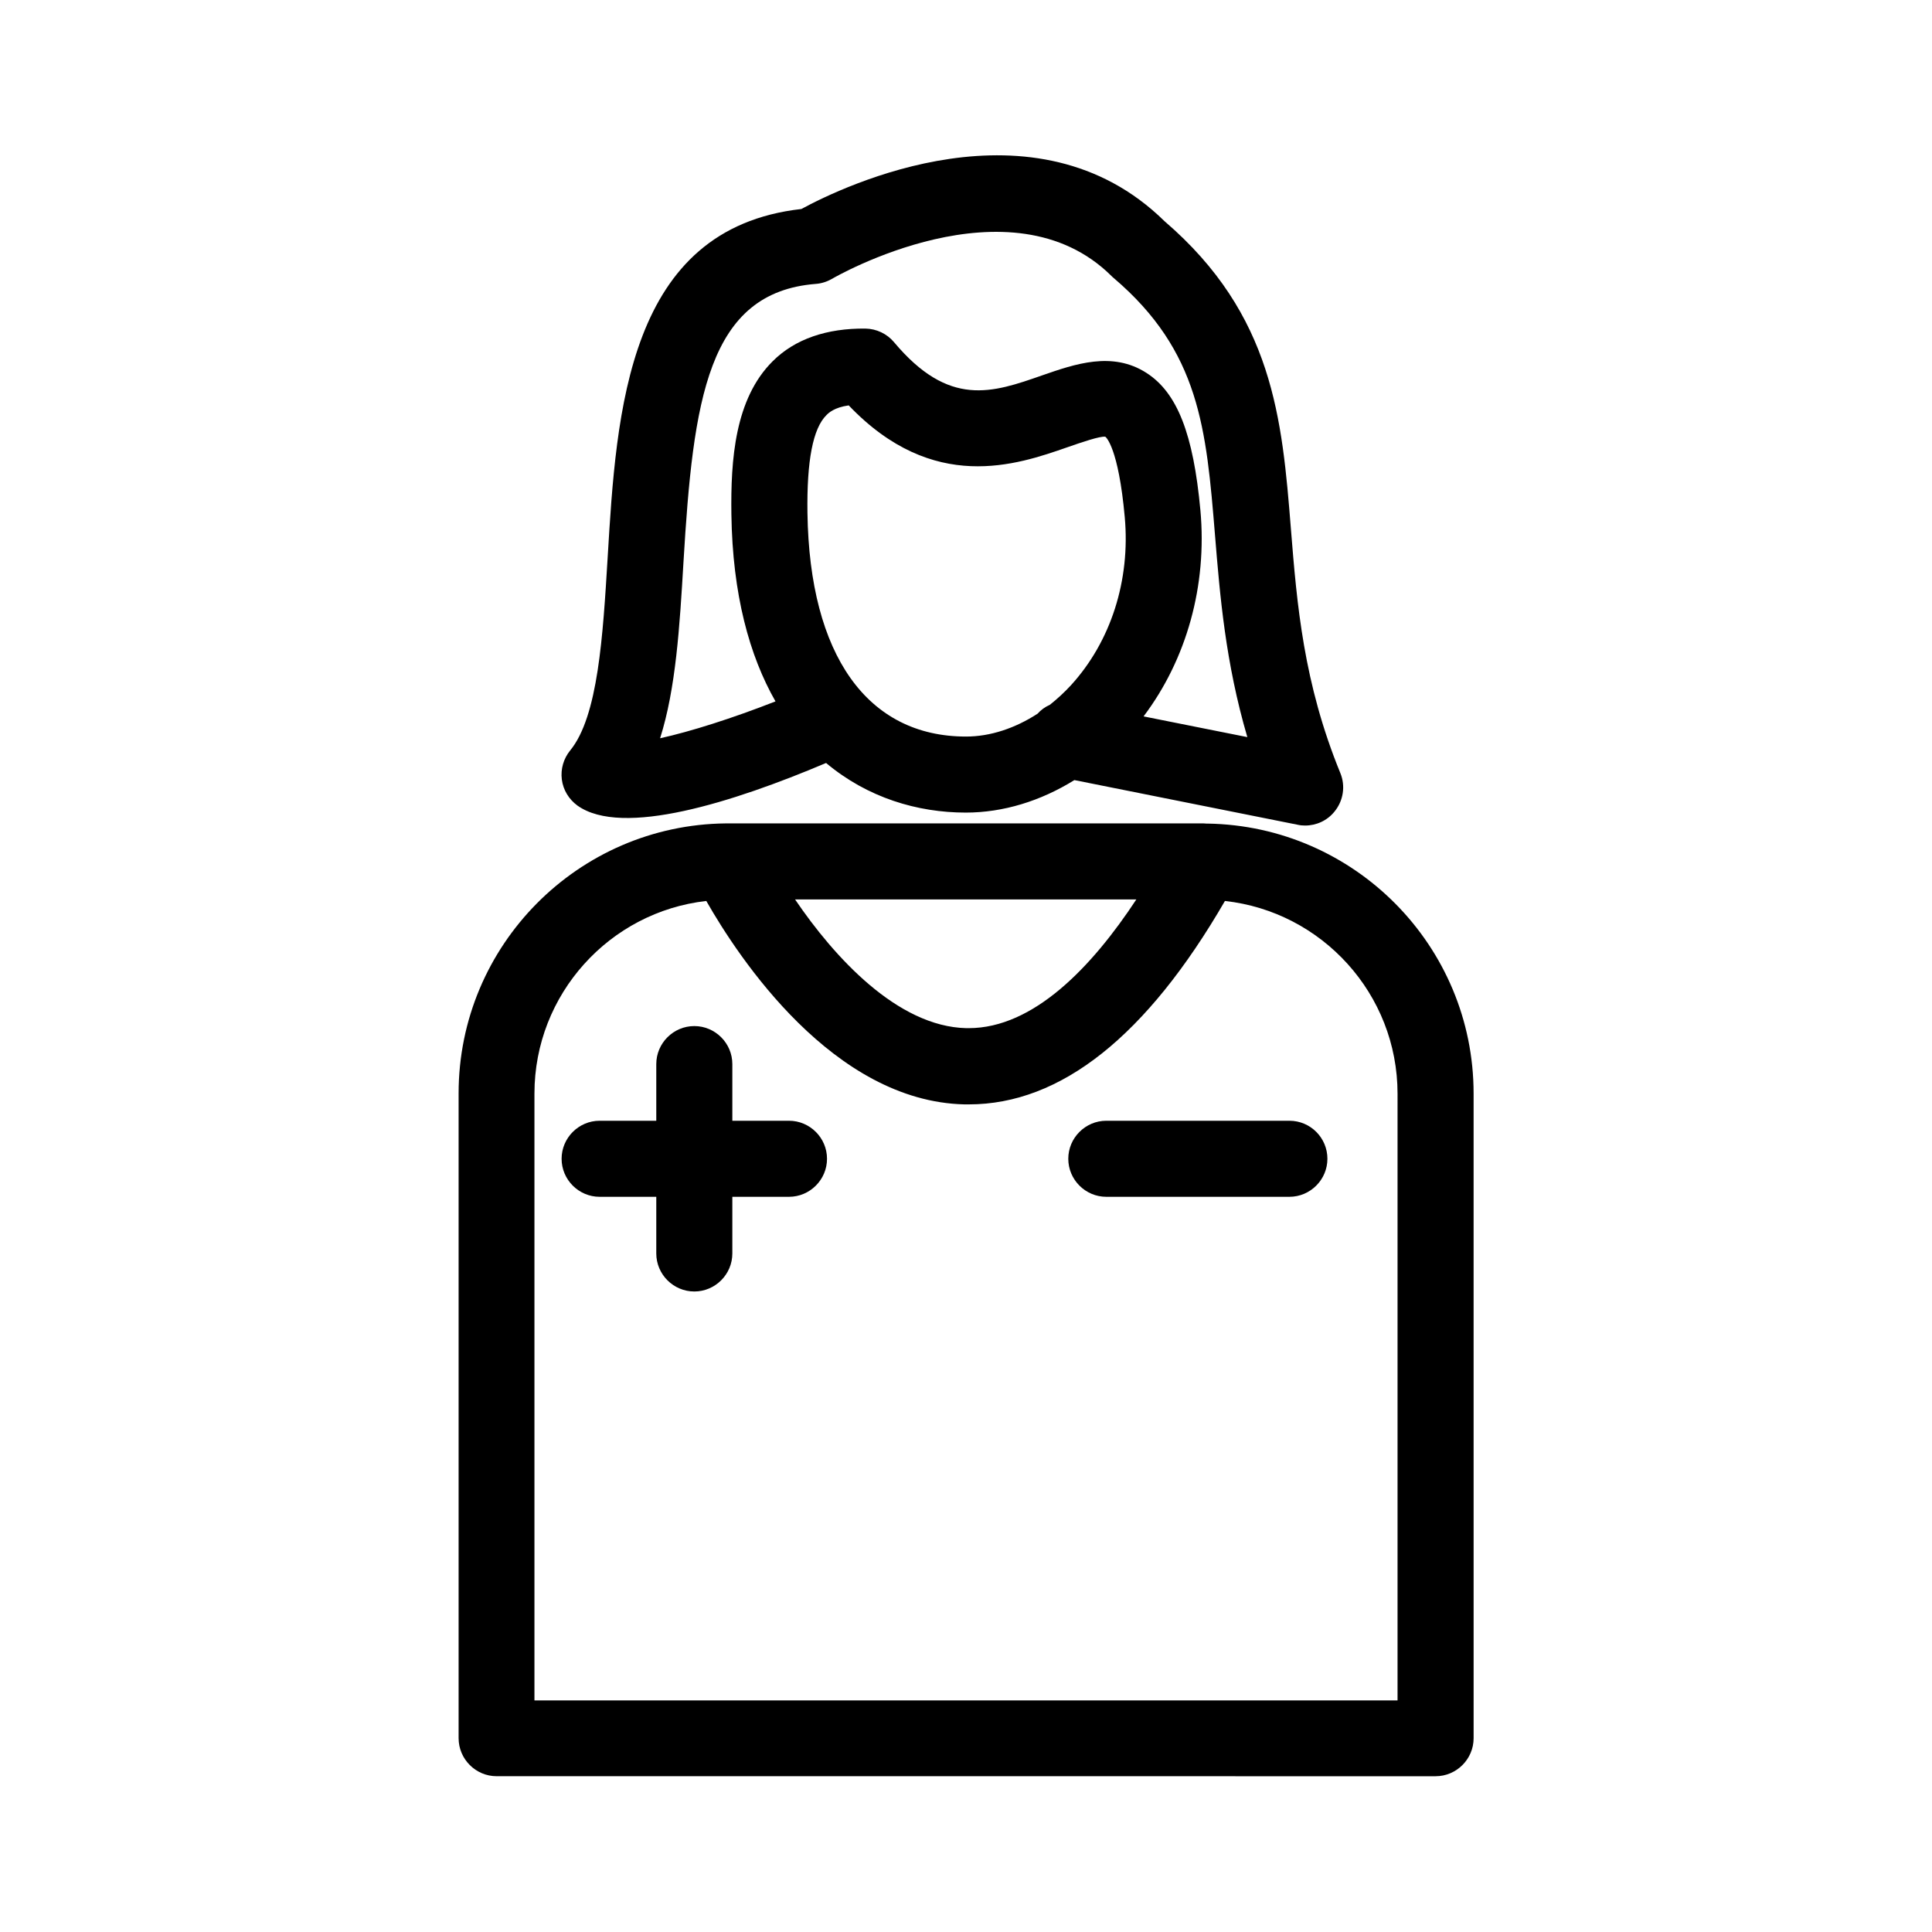 <?xml version="1.0" encoding="UTF-8"?>
<!-- The Best Svg Icon site in the world: iconSvg.co, Visit us! https://iconsvg.co -->
<svg fill="#000000" width="800px" height="800px" version="1.1" viewBox="144 144 512 512" xmlns="http://www.w3.org/2000/svg">
 <g>
  <path d="m463.98 362.26h-0.25c-0.25 0-0.555-0.051-0.805-0.051h-125.85-0.352-0.352c-39.145 0.402-70.836 32.293-70.836 71.539v170.89c0 5.543 4.535 10.078 10.078 10.078l248.83 0.004c5.543 0 10.078-4.535 10.078-10.078l-0.004-170.84c0-39.148-31.539-70.938-70.535-71.543zm-18.84 20.102c-11.738 17.836-27.207 34.109-44.438 34.109h-0.605c-18.289-0.402-35.066-18.895-45.395-34.109zm69.223 212.26h-228.73v-160.82c0-26.348 19.949-48.164 45.543-51.035 8.613 15.113 33.656 53.102 68.418 53.906h1.16c24.383 0 47.156-18.137 67.863-53.906 25.695 2.82 45.746 24.637 45.746 51.086z"/>
  <path d="m452.6 202.61c-34.359-33.754-85.195-9.219-96.227-3.223-46.098 5.188-49.02 53.504-51.34 92.398-1.258 20.707-2.519 42.066-9.926 51.086-1.762 2.168-2.57 4.938-2.215 7.707 0.352 2.769 1.863 5.238 4.133 6.902 11.84 8.465 41.262-0.855 65.898-11.285 10.984 9.219 24.234 13.148 37.031 13.148 9.926 0 19.852-3.074 28.766-8.613l59.199 11.84c0.656 0.152 1.309 0.203 1.965 0.203 2.973 0 5.844-1.309 7.758-3.68 2.367-2.871 2.973-6.801 1.562-10.227-9.773-23.879-11.488-44.637-13.098-64.688-2.324-29.172-4.641-56.781-33.508-81.57zm-94.617 77.387c-0.203-13.957 1.461-22.469 5.039-25.996 0.555-0.555 2.016-2.016 5.894-2.57 22.418 23.477 44.535 15.77 57.988 11.082 3.477-1.211 8.715-3.023 10.027-2.769 0.152 0.102 3.477 2.871 5.141 21.312 1.512 16.727-3.68 32.949-14.258 44.535-1.762 1.914-3.629 3.629-5.594 5.188-1.258 0.555-2.367 1.359-3.273 2.367-5.996 3.879-12.543 6.047-18.941 6.047-26.152 0-41.469-21.562-42.023-59.195zm89.074 53.855c11.438-15.164 16.879-34.711 15.062-54.613-1.863-20.254-6.144-31.188-14.309-36.426-9.02-5.793-18.895-2.367-27.609 0.656-13.25 4.637-24.688 8.613-39.297-8.816-1.863-2.215-4.637-3.527-7.559-3.578-10.176-0.102-18.641 2.719-24.586 8.664-10.027 9.977-11.133 26.098-10.934 40.559 0.301 21.262 4.785 37.484 11.688 49.574-11.438 4.484-22.57 8.012-30.582 9.773 4.18-13.148 5.188-29.574 6.195-46.652 2.57-43.074 6.398-71.492 35.066-73.758 1.512-0.102 3.023-0.605 4.332-1.359 0.453-0.301 47.258-27.355 74.059-0.707 0.203 0.203 0.352 0.352 0.555 0.504 22.824 19.445 24.535 39.902 26.852 68.164 1.309 16.02 2.769 33.754 8.566 53.504z"/>
  <path d="m353.09 441.01h-15.012v-15.012c0-5.543-4.535-10.078-10.078-10.078-5.543 0-10.078 4.535-10.078 10.078v15.012h-15.012c-5.543 0-10.078 4.535-10.078 10.078 0 5.543 4.535 10.078 10.078 10.078h15.012v15.012c0 5.543 4.535 10.078 10.078 10.078 5.543 0 10.078-4.535 10.078-10.078v-15.012h15.012c5.543 0 10.078-4.535 10.078-10.078 0-5.543-4.535-10.078-10.078-10.078z"/>
  <path d="m485.7 441.01h-48.516c-5.543 0-10.078 4.535-10.078 10.078 0 5.543 4.535 10.078 10.078 10.078h48.516c5.543 0 10.078-4.535 10.078-10.078 0-5.543-4.484-10.078-10.078-10.078z"/>
 </g>
</svg>